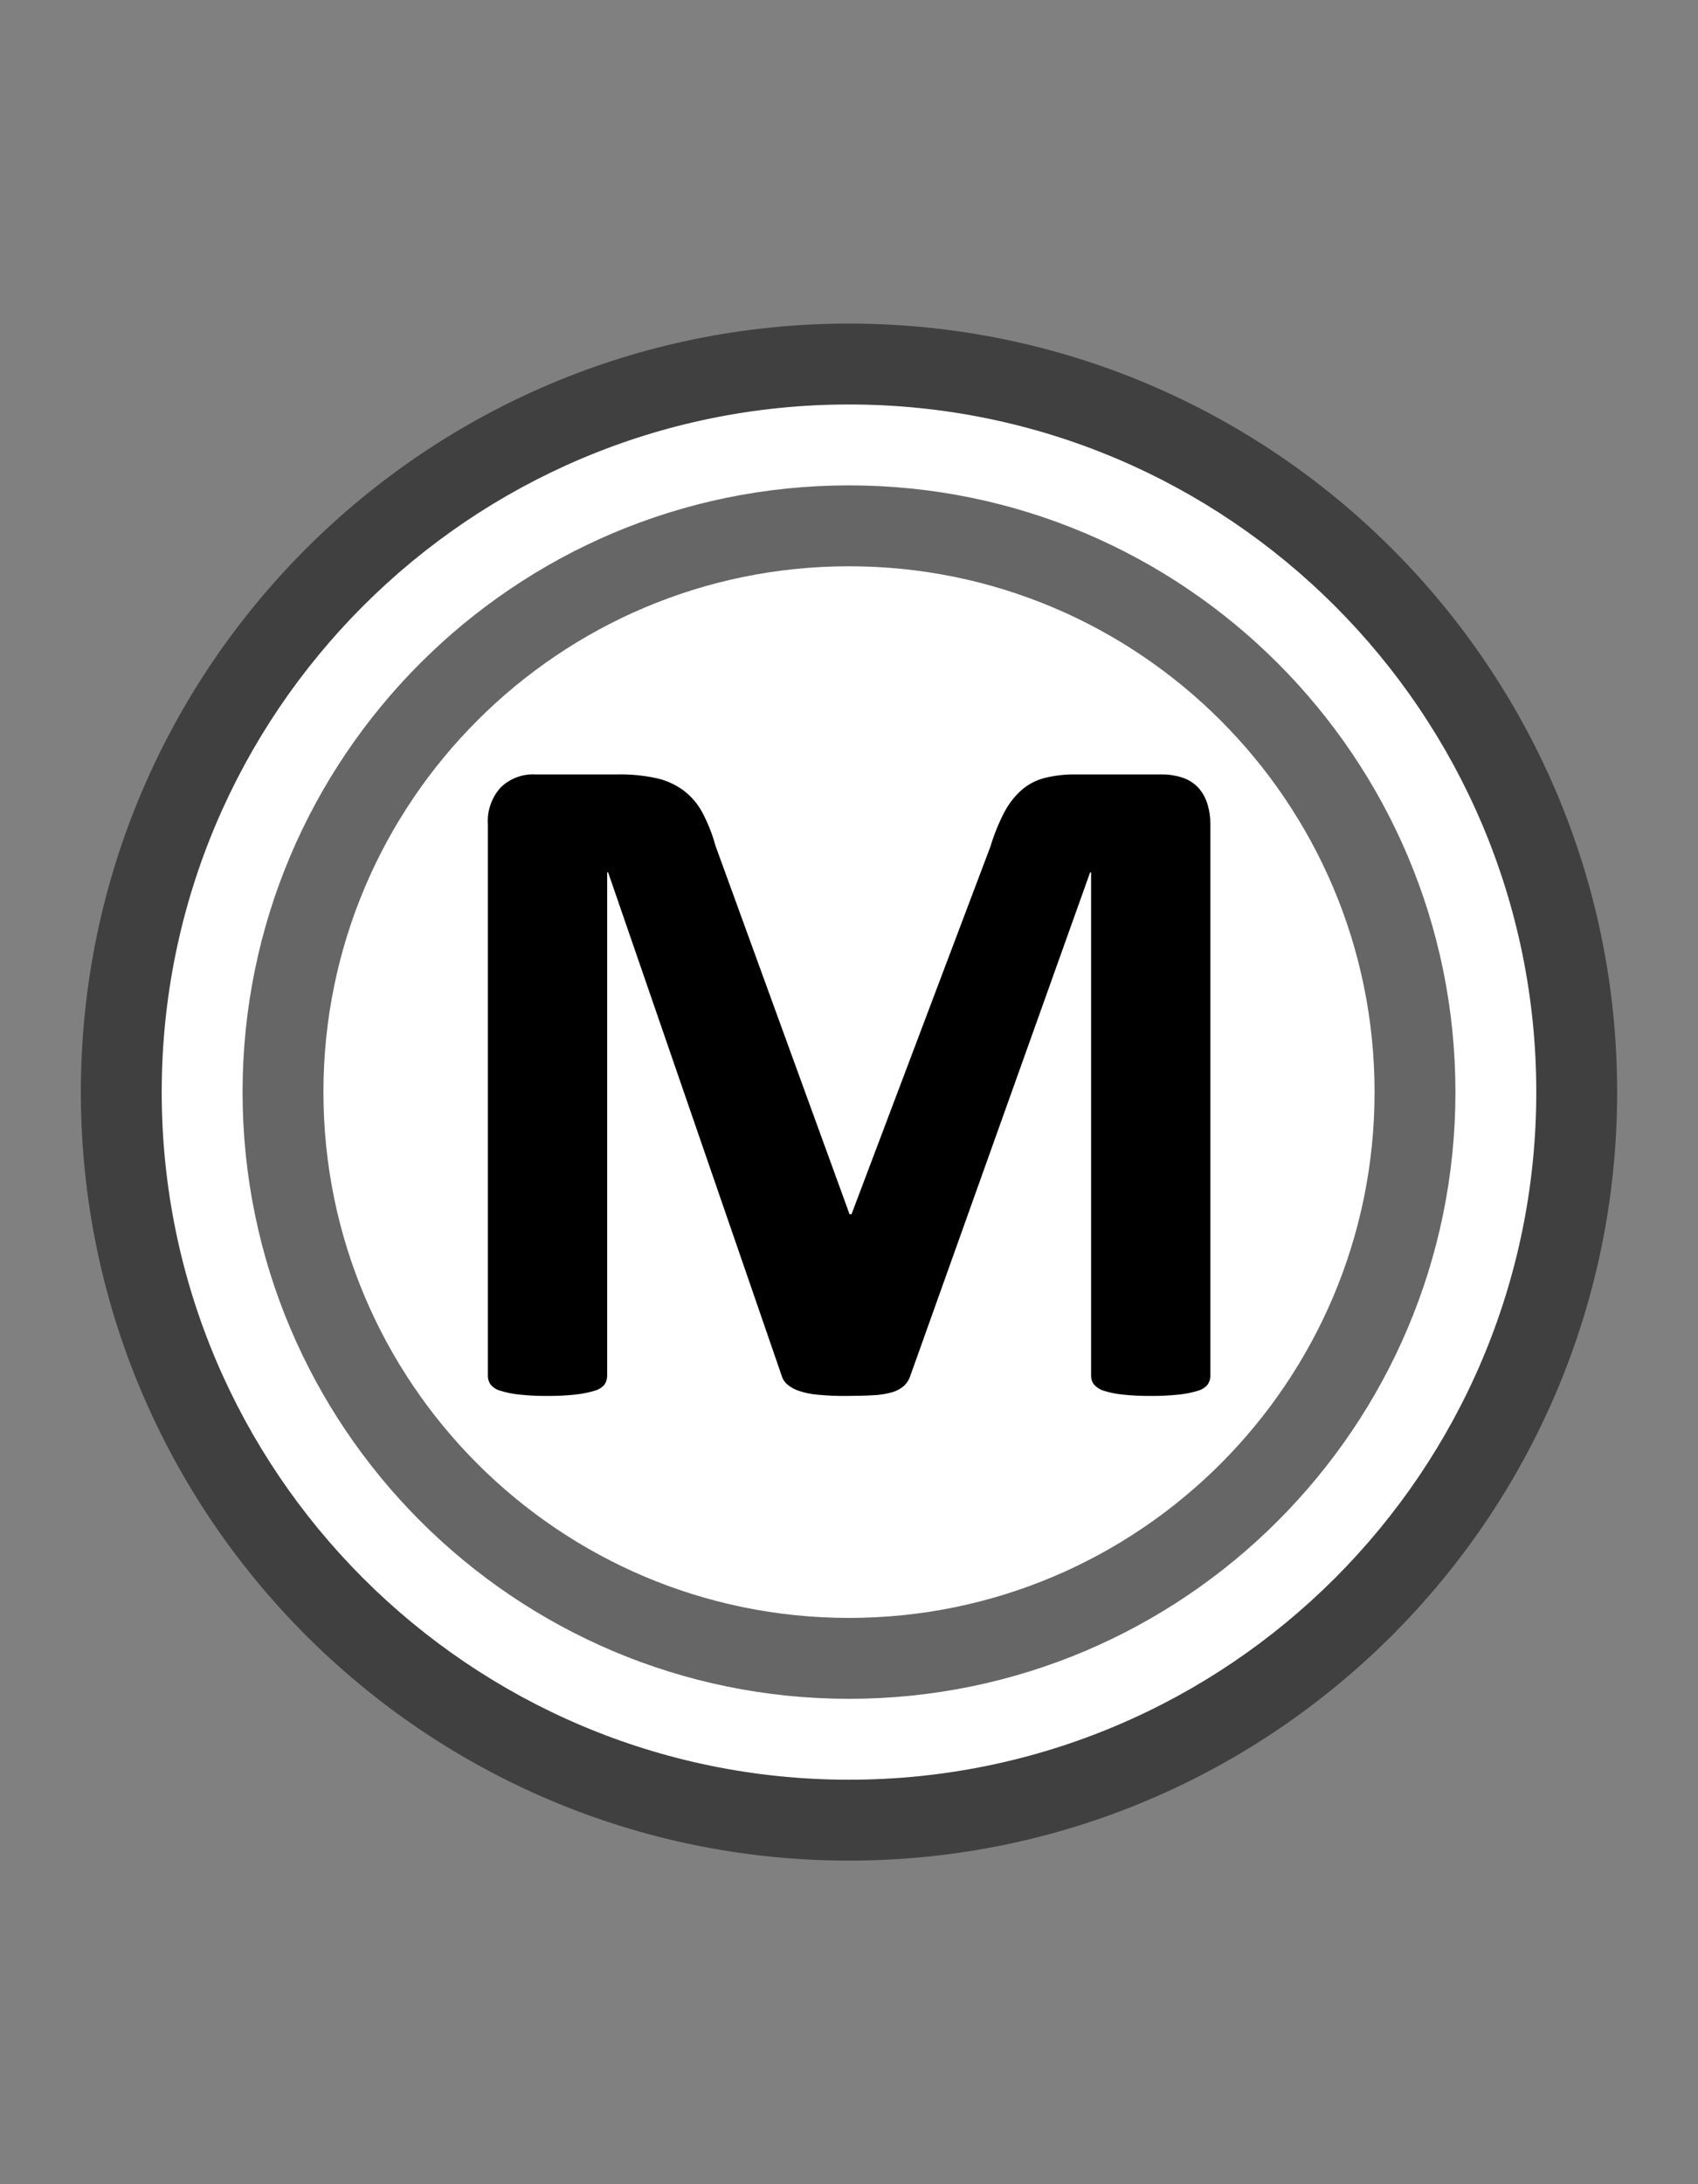 <svg xmlns="http://www.w3.org/2000/svg" style="isolation:isolate" width="21" height="27"><rect width="100%" height="100%" fill="#808080" stroke="none"/><defs><clipPath id="a"><path d="M0 0H21V27H0z"/></clipPath></defs><g clip-path="url(#a)"><path d="M 2.5 13.5 C 2.5 9.085 6.085 5.5 10.5 5.5 C 14.915 5.5 18.5 9.085 18.5 13.5 C 18.5 17.915 14.915 21.5 10.5 21.5 C 6.085 21.5 2.5 17.915 2.5 13.5 Z" fill-opacity="0.2"/><path d="M 1 13.5 C 1 8.257 5.257 4 10.5 4 C 15.743 4 20 8.257 20 13.5 C 20 18.743 15.743 23 10.5 23 C 5.257 23 1 18.743 1 13.5 Z M 2.25 13.5 C 2.25 8.947 5.947 5.25 10.5 5.25 C 15.053 5.25 18.75 8.947 18.75 13.5 C 18.75 18.053 15.053 21.75 10.5 21.75 C 5.947 21.75 2.25 18.053 2.25 13.5 Z" fill-rule="evenodd" fill-opacity="0.5"/><path d="M 2 13.5 C 2 8.809 5.809 5 10.5 5 C 15.191 5 19 8.809 19 13.5 C 19 18.191 15.191 22 10.5 22 C 5.809 22 2 18.191 2 13.5 Z M 3 13.5 C 3 9.361 6.361 6 10.5 6 C 14.639 6 18 9.361 18 13.5 C 18 17.639 14.639 21 10.5 21 C 6.361 21 3 17.639 3 13.5 Z" fill-rule="evenodd" fill="#FFF"/><path d="M 4 13.5 C 4 9.913 6.913 7 10.5 7 C 14.087 7 17 9.913 17 13.5 C 17 17.087 14.087 20 10.5 20 C 6.913 20 4 17.087 4 13.5 Z" fill="#FFF"/><path d="M 14.969 10.193 C 14.97 10.104 14.957 10.015 14.93 9.93 C 14.907 9.858 14.869 9.791 14.818 9.735 C 14.765 9.68 14.7 9.638 14.628 9.614 C 14.539 9.585 14.446 9.571 14.353 9.573 L 13.304 9.573 C 13.174 9.571 13.045 9.586 12.919 9.617 C 12.813 9.644 12.714 9.696 12.632 9.768 C 12.544 9.847 12.472 9.941 12.418 10.046 C 12.349 10.18 12.292 10.321 12.249 10.465 L 10.531 15.01 L 10.507 15.01 L 8.848 10.453 C 8.809 10.308 8.753 10.169 8.682 10.036 C 8.624 9.93 8.543 9.837 8.445 9.765 C 8.344 9.693 8.229 9.642 8.107 9.617 C 7.953 9.585 7.796 9.57 7.639 9.573 L 6.62 9.573 C 6.462 9.565 6.308 9.623 6.194 9.732 C 6.08 9.857 6.022 10.024 6.034 10.192 L 6.034 17.007 C 6.033 17.045 6.045 17.082 6.066 17.114 C 6.097 17.151 6.138 17.178 6.185 17.191 C 6.259 17.214 6.336 17.23 6.413 17.238 C 6.531 17.251 6.65 17.257 6.769 17.256 C 6.889 17.257 7.008 17.251 7.127 17.238 C 7.205 17.229 7.281 17.214 7.355 17.191 C 7.403 17.179 7.446 17.152 7.477 17.114 C 7.498 17.082 7.509 17.045 7.509 17.007 L 7.509 10.784 L 7.521 10.784 L 9.666 17.002 C 9.678 17.046 9.703 17.085 9.737 17.114 C 9.78 17.15 9.829 17.177 9.882 17.194 C 9.958 17.219 10.036 17.235 10.116 17.241 C 10.23 17.252 10.345 17.257 10.46 17.256 Q 10.661 17.256 10.803 17.247 C 10.883 17.244 10.961 17.231 11.038 17.209 C 11.091 17.193 11.141 17.166 11.183 17.129 C 11.219 17.094 11.246 17.05 11.26 17.002 L 13.482 10.784 L 13.494 10.784 L 13.494 17.007 C 13.493 17.046 13.506 17.083 13.529 17.114 C 13.561 17.15 13.602 17.177 13.648 17.191 C 13.721 17.214 13.796 17.23 13.873 17.238 C 13.991 17.251 14.11 17.257 14.229 17.256 C 14.349 17.257 14.47 17.251 14.59 17.238 C 14.667 17.23 14.744 17.214 14.818 17.191 C 14.865 17.178 14.906 17.151 14.937 17.114 C 14.958 17.082 14.969 17.045 14.969 17.007 L 14.969 10.193 Z" fill-rule="evenodd"/></g></svg>